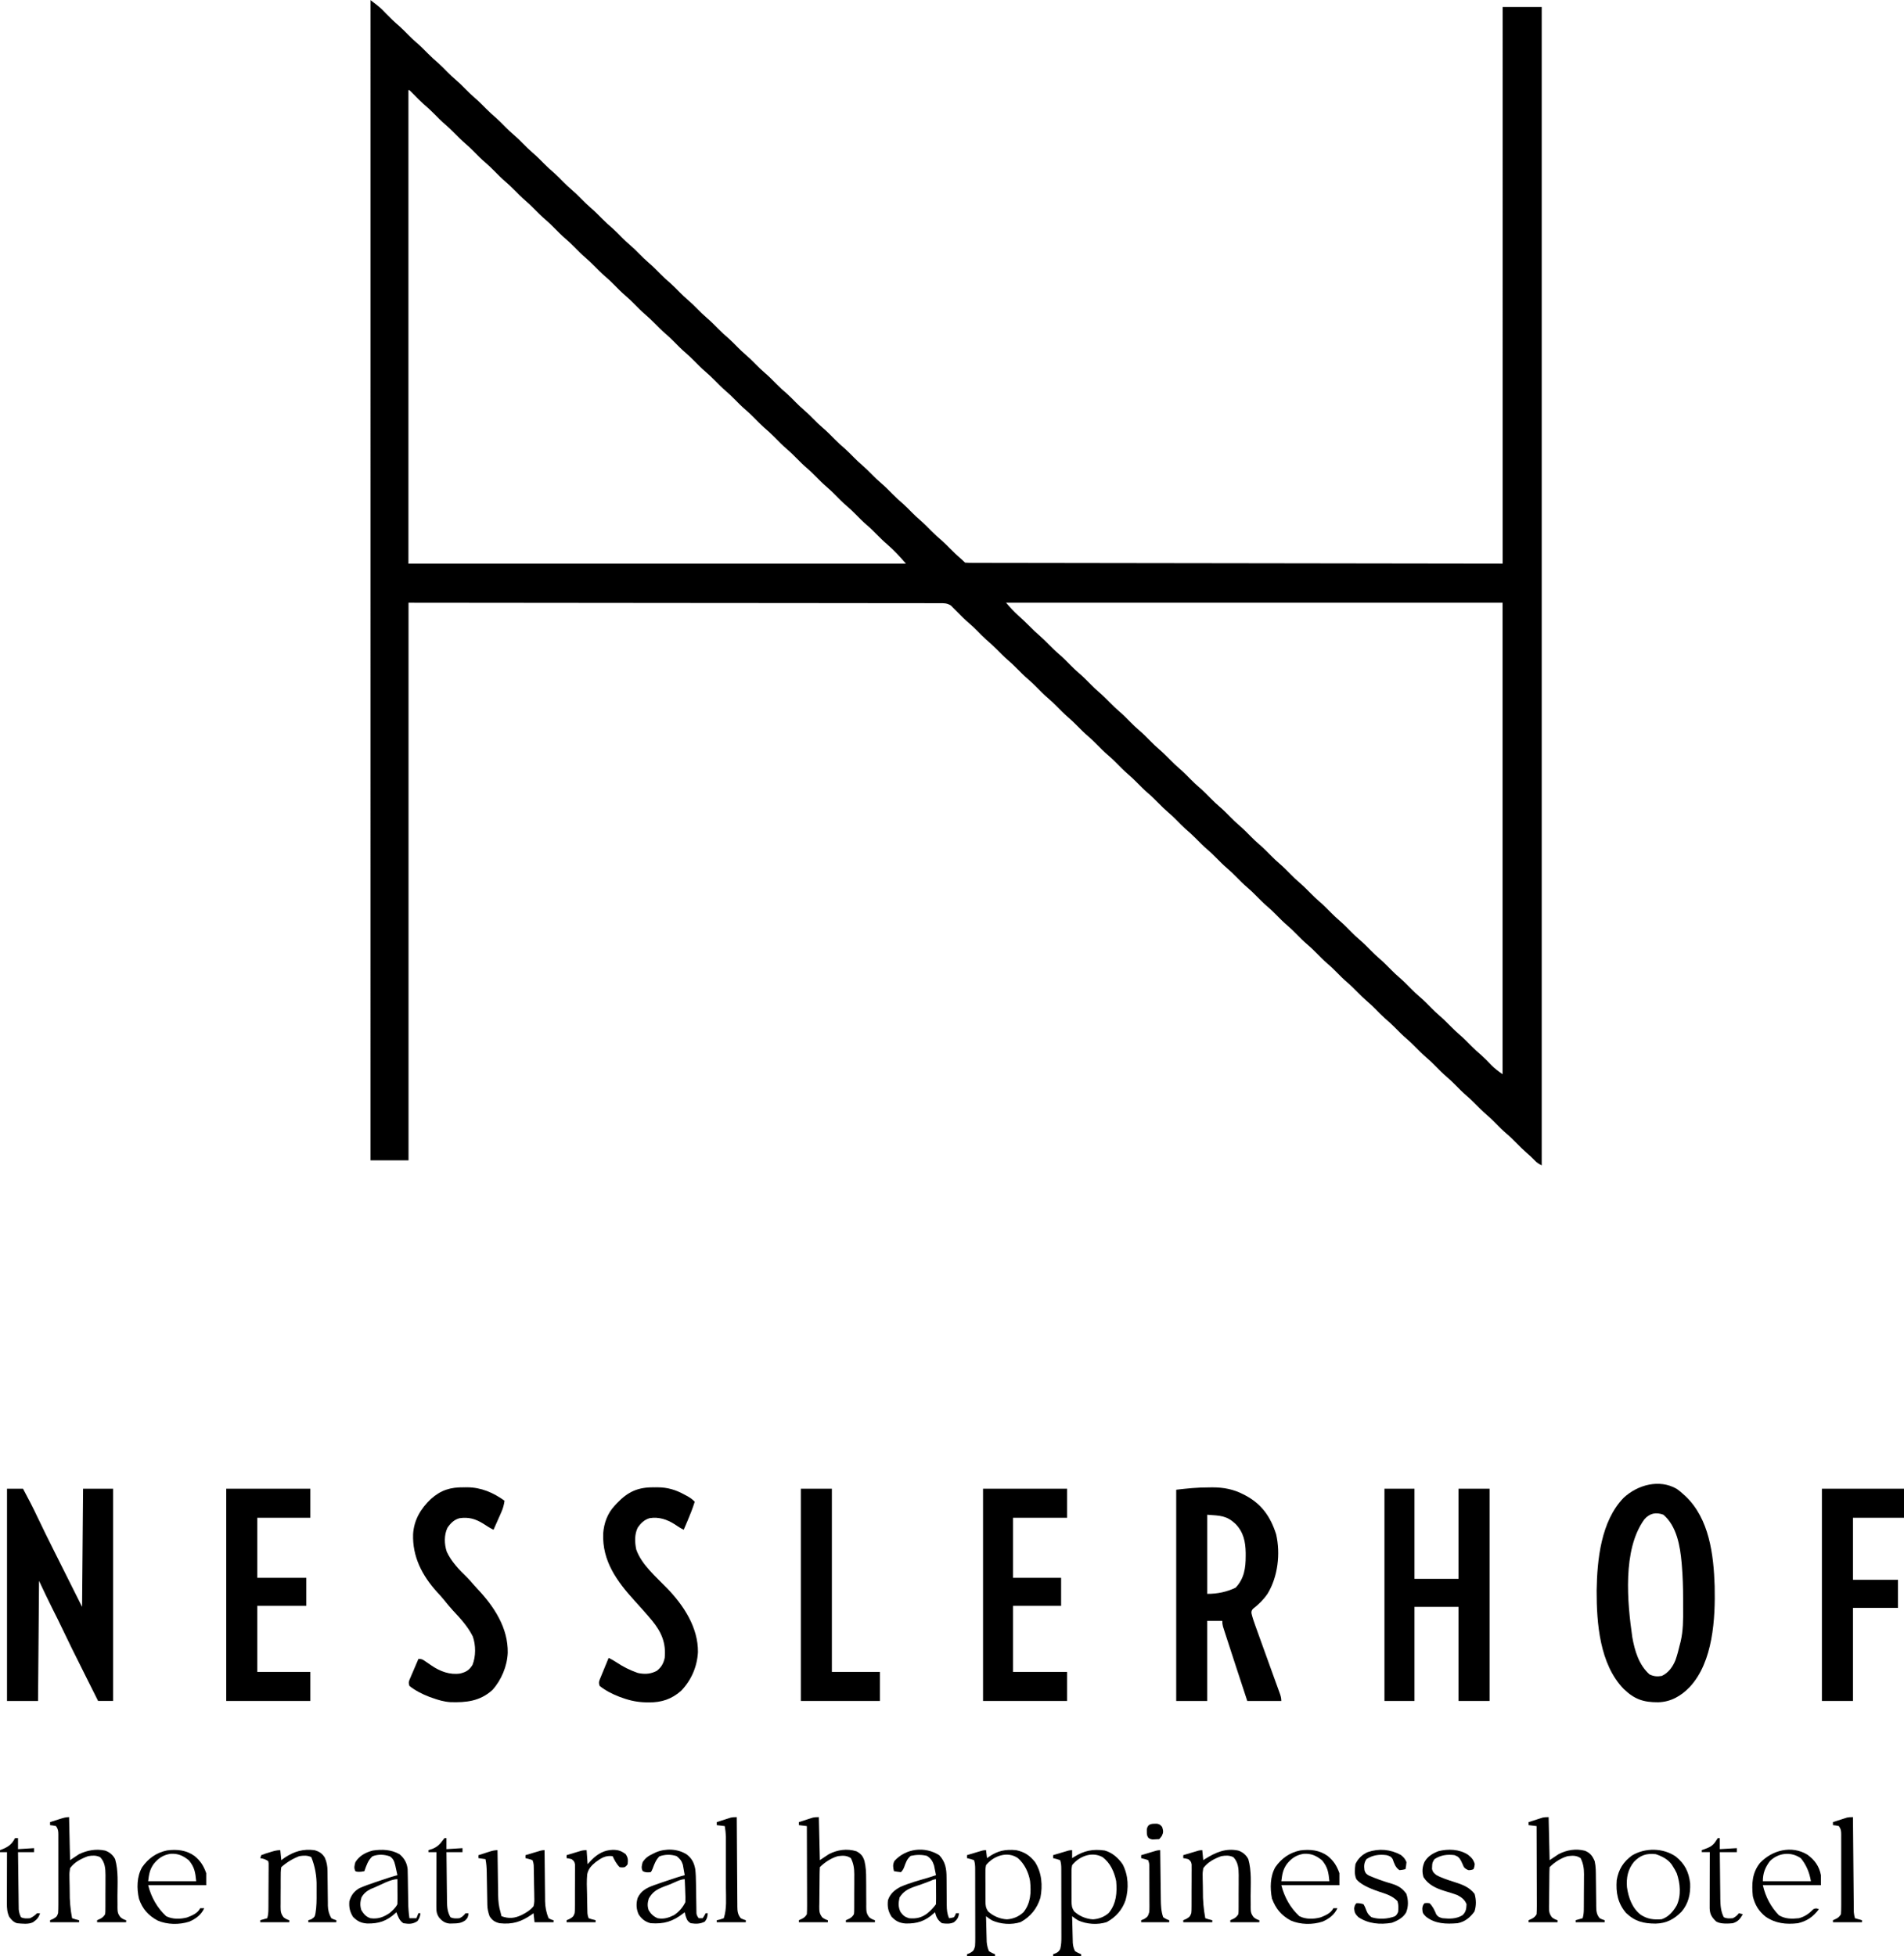 <?xml version="1.0" encoding="UTF-8"?>
<svg id="Ebene_1" data-name="Ebene 1" xmlns="http://www.w3.org/2000/svg" viewBox="0 0 1902 1954">
  <path d="M370,0q8.99,6.74,11.78,9.62c.61.62,1.22,1.24,1.85,1.88.62.64,1.23,1.28,1.87,1.93,4.38,4.46,8.76,8.79,13.55,12.83,3.1,2.76,5.98,5.74,8.89,8.69,2.58,2.61,5.21,5.1,8,7.48,4.11,3.5,7.85,7.32,11.64,11.16,3.33,3.36,6.76,6.5,10.37,9.56,3.13,2.8,6.05,5.81,8.99,8.79,2.61,2.63,5.25,5.15,8.07,7.55,3.33,2.84,6.43,5.88,9.5,9,3.05,3.09,6.12,6.12,9.44,8.94,4.11,3.5,7.85,7.32,11.64,11.16,3.33,3.36,6.76,6.5,10.37,9.56,3.13,2.8,6.05,5.81,8.99,8.79,2.61,2.63,5.25,5.15,8.07,7.55,3.33,2.84,6.43,5.88,9.5,9,3.05,3.09,6.12,6.12,9.44,8.94,4.11,3.5,7.85,7.32,11.64,11.16,3.33,3.36,6.76,6.5,10.37,9.56,3.13,2.8,6.05,5.81,8.99,8.79,2.61,2.63,5.25,5.15,8.07,7.55,3.33,2.84,6.43,5.88,9.5,9,3.05,3.09,6.12,6.12,9.44,8.94,4.11,3.5,7.85,7.32,11.64,11.16,3.33,3.36,6.76,6.5,10.37,9.56,3.13,2.8,6.05,5.81,8.99,8.79,2.61,2.63,5.25,5.15,8.07,7.55,3.33,2.84,6.43,5.88,9.5,9,3.05,3.09,6.12,6.12,9.44,8.94,4.11,3.5,7.85,7.32,11.64,11.16,3.33,3.36,6.76,6.5,10.37,9.56,3.13,2.8,6.05,5.81,8.99,8.79,2.61,2.63,5.25,5.15,8.07,7.55,3.33,2.84,6.43,5.88,9.5,9,3.05,3.09,6.12,6.12,9.44,8.94,4.11,3.5,7.85,7.32,11.64,11.16,3.33,3.36,6.76,6.5,10.37,9.56,3.13,2.8,6.05,5.81,8.99,8.79,2.61,2.63,5.25,5.15,8.07,7.55,3.33,2.84,6.43,5.88,9.5,9,3.05,3.09,6.12,6.12,9.44,8.94,4.11,3.5,7.85,7.32,11.64,11.16,3.33,3.36,6.76,6.5,10.37,9.56,3.13,2.8,6.05,5.81,8.99,8.79,2.61,2.63,5.25,5.15,8.07,7.55,3.33,2.84,6.43,5.88,9.5,9,3.05,3.09,6.12,6.12,9.44,8.94,4.11,3.5,7.85,7.32,11.64,11.16,3.33,3.36,6.76,6.5,10.37,9.56,3.13,2.8,6.05,5.81,8.99,8.79,2.61,2.63,5.25,5.15,8.07,7.55,3.33,2.84,6.43,5.88,9.5,9,3.05,3.09,6.12,6.12,9.44,8.94,4.11,3.5,7.85,7.32,11.64,11.16,3.33,3.36,6.76,6.5,10.37,9.56,3.13,2.8,6.05,5.81,8.99,8.8,2.58,2.61,5.21,5.1,8,7.48,4.11,3.5,7.85,7.32,11.64,11.16,3.33,3.36,6.76,6.5,10.37,9.56,2.62,2.34,5.09,4.84,7.56,7.34,3.85,3.89,7.77,7.61,11.94,11.16,1.23,1.06,2.41,2.19,3.56,3.34,2.91.2,5.72.27,8.63.26.91,0,1.82,0,2.76.01,3.08.01,6.16,0,9.24,0,2.21,0,4.42.01,6.63.02,6.12.02,12.23.02,18.35.02,5.99,0,11.99.02,17.98.03,12.2.03,24.39.04,36.59.05,16.49.01,32.98.04,49.47.07,39.66.06,79.32.11,118.98.16q132.85.19,268.38.38V7h39v1157c-3.39-1.7-4.79-2.58-7.25-5.19-2.39-2.47-4.82-4.78-7.44-7-3.61-3.11-6.97-6.42-10.31-9.81-3.24-3.28-6.48-6.51-10-9.5-4.09-3.48-7.81-7.28-11.58-11.1-2.72-2.75-5.47-5.4-8.42-7.9-4.09-3.48-7.81-7.28-11.58-11.1-2.72-2.75-5.47-5.4-8.42-7.9-4.09-3.48-7.81-7.28-11.58-11.1-2.72-2.75-5.47-5.4-8.42-7.9-4.09-3.48-7.81-7.28-11.58-11.1-2.72-2.75-5.47-5.4-8.42-7.9-4.09-3.48-7.81-7.28-11.58-11.1-2.72-2.75-5.47-5.4-8.42-7.9-4.09-3.48-7.81-7.28-11.58-11.1-3.33-3.36-6.76-6.5-10.37-9.56-3.13-2.8-6.05-5.81-8.99-8.8-2.58-2.61-5.21-5.1-8-7.48-3.54-3.02-6.8-6.26-10.06-9.56-3.24-3.28-6.48-6.51-10-9.5-4.09-3.48-7.81-7.28-11.58-11.1-2.72-2.75-5.47-5.4-8.42-7.9-4.09-3.48-7.81-7.28-11.58-11.1-2.72-2.75-5.47-5.4-8.42-7.9-4.09-3.48-7.81-7.28-11.58-11.1-2.72-2.75-5.47-5.4-8.42-7.9-4.09-3.48-7.81-7.28-11.58-11.1-2.72-2.75-5.47-5.4-8.42-7.9-4.09-3.48-7.81-7.28-11.58-11.1-2.72-2.75-5.47-5.4-8.42-7.9-4.09-3.48-7.81-7.28-11.58-11.1-2.72-2.75-5.47-5.4-8.42-7.9-4.09-3.48-7.81-7.28-11.58-11.1-2.72-2.75-5.47-5.4-8.42-7.9-4.09-3.48-7.81-7.28-11.58-11.1-3.33-3.36-6.76-6.5-10.37-9.56-3.13-2.8-6.05-5.81-8.99-8.8-2.58-2.61-5.21-5.1-8-7.48-3.54-3.02-6.8-6.26-10.06-9.56-3.24-3.28-6.48-6.51-10-9.5-4.09-3.48-7.81-7.28-11.58-11.1-2.72-2.75-5.47-5.4-8.42-7.9-4.09-3.48-7.81-7.28-11.58-11.1-2.72-2.75-5.47-5.4-8.42-7.9-4.09-3.48-7.81-7.28-11.58-11.1-2.72-2.75-5.47-5.4-8.42-7.9-4.09-3.48-7.81-7.28-11.58-11.1-2.72-2.75-5.47-5.4-8.42-7.9-4.09-3.48-7.81-7.28-11.58-11.1-2.72-2.75-5.47-5.4-8.42-7.9-4.09-3.48-7.81-7.28-11.58-11.1-2.72-2.75-5.47-5.4-8.42-7.9-4.09-3.48-7.81-7.28-11.58-11.1-2.72-2.75-5.47-5.4-8.42-7.9-4.09-3.48-7.81-7.28-11.58-11.1-3.33-3.36-6.76-6.5-10.37-9.56-3.13-2.8-6.05-5.81-8.99-8.8-2.58-2.61-5.21-5.1-8-7.48-4.15-3.54-7.96-7.4-11.76-11.3-1.41-1.44-2.86-2.85-4.3-4.26q-1.05-1.06-2.11-2.14c-4.02-2.59-7.23-2.42-11.92-2.37-.92,0-1.83-.01-2.78-.02-3.09-.02-6.17,0-9.25,0-2.22,0-4.44-.01-6.67-.02-6.13-.02-12.26-.02-18.39,0-6.01,0-12.03-.01-18.04-.02-12.23-.03-24.47-.04-36.7-.04-16.54,0-33.08-.02-49.62-.05-39.77-.05-79.55-.07-119.32-.09q-133.25-.12-269.19-.25v557h-38V0ZM408,90v473h497c-5.91-6.9-11.9-13.41-18.81-19.31-3.58-3.06-6.88-6.34-10.19-9.69-3.24-3.28-6.48-6.51-10-9.5-4.09-3.48-7.81-7.28-11.58-11.1-2.72-2.75-5.47-5.4-8.42-7.9-4.09-3.48-7.81-7.28-11.58-11.1-2.72-2.75-5.47-5.4-8.42-7.9-4.09-3.48-7.81-7.28-11.58-11.1-2.72-2.75-5.47-5.4-8.42-7.9-3.52-2.99-6.76-6.22-10-9.5-3.22-3.26-6.44-6.47-9.94-9.44-4.34-3.69-8.28-7.75-12.28-11.8-3.44-3.46-6.97-6.73-10.69-9.89-3.36-3.01-6.5-6.26-9.67-9.47-2.72-2.75-5.47-5.39-8.42-7.9-4.09-3.48-7.81-7.28-11.58-11.1-2.72-2.75-5.47-5.4-8.42-7.9-4.09-3.48-7.81-7.28-11.58-11.1-2.72-2.75-5.47-5.4-8.42-7.9-4.09-3.48-7.81-7.28-11.58-11.1-2.72-2.75-5.47-5.4-8.42-7.9-4.09-3.48-7.81-7.28-11.58-11.1-2.72-2.75-5.47-5.4-8.42-7.9-4.09-3.48-7.81-7.28-11.58-11.1-2.72-2.75-5.47-5.4-8.42-7.9-4.09-3.48-7.81-7.28-11.58-11.1-2.72-2.75-5.47-5.4-8.42-7.9-4.09-3.48-7.81-7.28-11.58-11.1-2.72-2.75-5.47-5.4-8.42-7.9-4.09-3.48-7.81-7.28-11.58-11.1-2.72-2.75-5.47-5.4-8.42-7.9-4.09-3.48-7.81-7.28-11.58-11.1-2.72-2.75-5.47-5.4-8.42-7.9-4.09-3.48-7.81-7.28-11.58-11.1-2.72-2.75-5.47-5.4-8.42-7.9-4.09-3.48-7.81-7.28-11.58-11.1-2.72-2.75-5.47-5.4-8.42-7.9-4.09-3.48-7.81-7.28-11.58-11.1-2.72-2.75-5.47-5.4-8.42-7.9-4.09-3.48-7.81-7.28-11.58-11.1-2.72-2.75-5.47-5.4-8.42-7.9-4.09-3.48-7.81-7.28-11.58-11.1-2.72-2.75-5.47-5.4-8.42-7.9-4.09-3.48-7.81-7.28-11.58-11.1-2.72-2.75-5.47-5.4-8.42-7.9-4.09-3.48-7.81-7.28-11.58-11.1-3.3-3.32-6.7-6.44-10.27-9.47-3.55-3.19-6.87-6.61-10.21-10.02-1.3-1.32-2.62-2.62-3.95-3.91h-1ZM1005,602c3.98,4.64,7.75,8.78,12.25,12.81,4.12,3.74,8.15,7.53,12.06,11.5,2.77,2.81,5.56,5.5,8.56,8.06,3.56,3.04,6.84,6.3,10.12,9.62,3.24,3.28,6.48,6.51,10,9.5,4.09,3.48,7.81,7.28,11.58,11.1,2.72,2.75,5.47,5.4,8.42,7.9,4.09,3.48,7.81,7.28,11.58,11.1,2.72,2.75,5.47,5.4,8.42,7.9,4.09,3.48,7.81,7.28,11.58,11.1,2.72,2.75,5.47,5.4,8.42,7.9,4.09,3.48,7.81,7.28,11.58,11.1,2.72,2.75,5.47,5.4,8.42,7.9,4.09,3.48,7.81,7.28,11.58,11.1,2.72,2.75,5.47,5.4,8.42,7.9,4.09,3.48,7.81,7.28,11.58,11.1,2.72,2.75,5.47,5.4,8.42,7.9,4.09,3.48,7.81,7.28,11.58,11.1,2.72,2.75,5.47,5.4,8.42,7.9,4.09,3.48,7.81,7.28,11.58,11.1,2.72,2.75,5.47,5.4,8.42,7.9,4.09,3.48,7.81,7.28,11.58,11.1,2.72,2.75,5.47,5.4,8.42,7.9,4.09,3.48,7.81,7.28,11.58,11.1,2.72,2.75,5.47,5.4,8.42,7.9,4.09,3.48,7.81,7.28,11.58,11.1,2.72,2.75,5.47,5.4,8.42,7.9,4.09,3.48,7.81,7.28,11.58,11.1,2.72,2.75,5.47,5.4,8.42,7.9,4.09,3.48,7.81,7.28,11.58,11.1,2.72,2.75,5.47,5.4,8.42,7.9,4.09,3.48,7.81,7.28,11.58,11.1,2.72,2.75,5.47,5.4,8.42,7.9,4.09,3.48,7.81,7.28,11.58,11.1,2.72,2.75,5.47,5.4,8.42,7.9,4.09,3.48,7.81,7.28,11.58,11.1,2.72,2.75,5.47,5.4,8.42,7.9,4.09,3.48,7.81,7.28,11.58,11.1,2.72,2.75,5.47,5.4,8.42,7.9,4.09,3.48,7.81,7.28,11.58,11.1,2.72,2.75,5.47,5.4,8.42,7.9,4.09,3.48,7.81,7.28,11.58,11.1,2.72,2.75,5.47,5.4,8.42,7.9,4.09,3.48,7.81,7.28,11.58,11.1,2.72,2.75,5.47,5.4,8.42,7.9,4.09,3.48,7.81,7.28,11.58,11.1,3.31,3.33,6.71,6.45,10.29,9.49,3.37,3.03,6.52,6.29,9.65,9.56,3.65,3.74,7.08,6.21,11.47,9.35v-471h-496Z"/>
  <path d="M7,1487h16c5.1,9.47,10.05,18.98,14.62,28.72,5.12,10.79,10.42,21.47,15.76,32.15.37.75.75,1.49,1.13,2.26,3.05,6.1,6.11,12.2,9.17,18.3,6.04,12.07,12.09,24.13,18.31,36.56.33-38.94.66-77.88,1-118h30v212h-15c-.46-.93-.93-1.86-1.41-2.81-3.38-6.76-6.76-13.52-10.15-20.27q-16.75-33.37-23.77-48.21c-3.4-7.18-6.93-14.3-10.53-21.38-4.56-9.03-8.8-18.16-13.14-27.32-.33,39.6-.66,79.2-1,120H7v-212Z"/>
  <path d="M1207.31,1485.69q1.88-.02,3.8-.05c11.11,0,21.05,1.84,30.95,6.99q1.01.52,2.04,1.05c16.35,8.7,25.15,21.42,30.71,38.89,4.44,19.34,1.76,42.35-8.57,59.31-4.12,5.99-8.68,10.53-14.44,14.96q-2.13,2.03-1.6,4.78c.95,4.06,2.25,7.88,3.68,11.79q.44,1.23.89,2.48c.63,1.77,1.27,3.53,1.91,5.3,1.01,2.78,2.01,5.57,3.01,8.36,3.12,8.68,6.26,17.36,9.4,26.03,1.3,3.6,2.6,7.2,3.9,10.8.92,2.55,1.85,5.09,2.78,7.64.56,1.55,1.12,3.1,1.68,4.65.26.7.52,1.41.78,2.13,1.04,2.88,1.75,5.12,1.75,8.21h-34c-2.52-7.67-5.04-15.34-7.56-23.01-1.17-3.57-2.35-7.15-3.52-10.72q-8.96-27.27-12.07-37.05-.56-1.75-1.12-3.53-.73-2.69-.73-5.69h-15v80h-31v-211c11-1.29,21.33-2.34,32.31-2.31ZM1206,1513v79q15.24.12,28.38-6.19c8.53-9.14,10.02-19.5,10-31.56,0-1.06,0-2.13,0-3.23-.17-11.05-2.15-20.61-10.12-28.83-8.95-8.43-15.26-8.27-28.25-9.2Z"/>
  <path d="M1383,1487h30v90h44v-90h31v212h-31v-94h-44v94h-30v-212Z"/>
  <path d="M1675.02,1487.18c2.13,1.49,4.04,3.08,5.98,4.82.8.71,1.61,1.42,2.44,2.16,24.1,22.63,28.41,58.76,29.42,90.11.75,32.28-1.5,75.61-24.86,100.73-8.63,9.03-18.96,15-31.55,15.29-14.65.11-23.67-2.92-34.45-13.29-23.98-24.62-27.11-65.67-27.04-98.18.47-30.77,4.31-69.56,27.04-92.82,13.83-12.86,35.66-18.97,53.02-8.82ZM1642.48,1517.81c-21.83,30.15-16.88,82.98-11.89,117.5,2.41,13.67,6.6,27.74,17.22,37.18,4.23,1.99,7.59,2.28,12.19,1.5,6.62-2.91,11.12-9.27,13.75-15.88,1.72-4.96,3.06-10.01,4.25-15.12.26-1,.53-1.99.8-3.02,2.65-11.18,2.63-22.15,2.54-33.59-.02-3.3-.02-6.59-.01-9.89-.01-10.88-.34-21.68-1.23-32.53q-.12-1.44-.24-2.92c-1.52-16.77-4.79-36.5-18.17-48.06-7.56-2.81-13.94-1.46-19.21,4.81Z"/>
  <path d="M226,1487h84v29h-53v60h49v28h-49v66h53v29h-84v-212Z"/>
  <path d="M982,1487h84v29h-54v60h48v28h-48v66h54v29h-84v-212Z"/>
  <path d="M463.44,1485.62c1.07-.01,2.14-.02,3.24-.04,13.92.05,26.1,5.3,37.33,13.41-.57,4.22-1.56,7.73-3.29,11.62-.45,1.02-.9,2.04-1.36,3.09-.47,1.05-.94,2.09-1.42,3.17-.47,1.07-.94,2.14-1.43,3.24-1.16,2.63-2.33,5.26-3.51,7.88-3.58-1.74-6.8-3.82-10.12-6-7.7-4.84-14.76-6.92-23.84-5.54-5.44,1.44-8.95,5.02-12.04,9.54-3.49,7.2-3.24,16.49-.69,24,4.44,9.57,12.32,18,19.87,25.22,2.46,2.41,4.68,4.99,6.92,7.6,1.37,1.57,2.78,3.11,4.21,4.63,16.44,17.52,30.34,38.68,29.89,63.42-.49,13.18-6.39,27.41-15.33,37.18-12.34,11.22-26.18,12.65-42.12,12.12-6.21-.41-11.9-2.08-17.75-4.18-1.05-.37-2.11-.75-3.2-1.13-7.04-2.72-13.86-6.16-19.8-10.87-1.28-3.83-.48-4.89,1.09-8.54q.68-1.61,1.38-3.25c.49-1.12.97-2.24,1.47-3.39.48-1.13.96-2.26,1.46-3.43,1.19-2.8,2.39-5.59,3.6-8.38,3.34,0,4.03.46,6.7,2.3q1.08.72,2.17,1.46c1.48,1.02,2.97,2.04,4.45,3.06,8.44,5.67,18.07,9.32,28.37,7.77,6-1.5,9.03-3.35,12.32-8.6,3.42-8.5,3.37-19.75.29-28.42-4.86-9.73-12.22-17.87-19.63-25.71-3.34-3.61-6.4-7.4-9.48-11.23-2.14-2.6-4.38-5.05-6.68-7.52-14.87-16.42-24.57-35.23-23.85-57.71.86-14.24,7.65-25.5,17.77-35.15,10.25-9,19.46-11.78,33.02-11.64Z"/>
  <path d="M653.44,1485.62c1.07-.01,2.14-.02,3.24-.04,10.2.04,18.4,2.49,27.26,7.41.65.34,1.29.69,1.96,1.04,3.13,1.7,5.67,3.37,8.11,5.96-2.05,6.51-4.5,12.79-7.19,19.06-.37.87-.74,1.73-1.12,2.62-.9,2.11-1.8,4.21-2.7,6.31-3.23-1.57-6.05-3.4-9-5.44-7.61-4.86-15.96-7.66-25.04-6.14-5.39,1.57-8.87,5.05-11.96,9.57-3.24,6.7-2.92,14.5-1.45,21.68,5.29,15.23,20.05,27.59,30.97,38.89,16.53,17.14,30.97,39.2,30.69,63.68-.8,14.57-6.66,28.12-16.82,38.63-9.34,8.3-19.67,11.69-32.01,11.56-.96,0-1.93-.01-2.92-.02-8.34-.19-15.58-1.58-23.46-4.42-1.05-.37-2.11-.75-3.2-1.13-7.04-2.72-13.86-6.16-19.8-10.87-1.29-3.86-.44-5.05,1.09-8.76.45-1.12.91-2.24,1.38-3.39.49-1.17.97-2.33,1.47-3.54.48-1.18.96-2.36,1.46-3.57,1.19-2.92,2.39-5.83,3.6-8.74,2.65,1.28,5.12,2.66,7.57,4.28q10.07,6.79,21.43,10.72,1.21.24,2.45.49c6.09.92,11.03.32,16.55-2.49,4.53-3.45,6.85-7.47,8-13,1.41-15.05-3.21-25.68-12.59-37.23-5.61-6.76-11.51-13.26-17.41-19.77-17.8-19.62-32.54-39.68-31.45-67.33.76-10.3,4.29-20.09,11.45-27.67.77-.83,1.53-1.67,2.32-2.52,11.11-11.6,21.04-16.03,37.11-15.85Z"/>
  <path d="M1820,1487h82v29h-51v62h45v28h-45v93h-31v-212Z"/>
  <path d="M800,1487h31v183h48v29h-79v-212Z"/>
  <path d="M1547,1815c.33,14.19.66,28.38,1,43,2.97-1.98,5.94-3.96,9-6,8.24-4.26,17.4-5.77,26.46-3.34,5.22,2.24,7.32,5.18,9.54,10.34,1.24,5.46,1.17,10.91,1.21,16.47.03,2.05.06,4.11.09,6.16.04,3.22.08,6.44.1,9.66.03,3.12.07,6.24.12,9.36,0,.96,0,1.92,0,2.91.09,4.9.16,8.52,3.47,12.43q2.57,1.35,5,2v2h-29v-2q3.47-.99,7-2c.86-2.97,1.14-5.64,1.16-8.73,0-.93.02-1.87.03-2.83,0-1,0-2.01.01-3.04q0-1.56.02-3.15c0-2.2.02-4.4.02-6.61,0-3.35.04-6.71.07-10.06,0-2.14.01-4.29.02-6.43.01-1,.02-1.99.04-3.02-.02-6.07-.7-10.64-3.37-16.12-4.3-2.87-7.95-2.59-13-2-6.75,1.95-13.04,6.04-18,11-.12,1.45-.17,2.9-.19,4.35-.02.92-.03,1.85-.05,2.8-.04,4.24-.09,8.49-.11,12.73-.02,2.24-.04,4.48-.08,6.72-.05,3.22-.08,6.44-.09,9.67-.02,1-.05,2-.07,3.03.01,4.72.03,6.96,2.94,10.82q2.57,2.03,5.65,2.89v2h-29v-2c.95-.43,1.9-.87,2.88-1.31q3.33-1.48,5.12-4.69c.18-2.84.25-5.58.23-8.42q0-1.29,0-2.6c0-2.84-.02-5.68-.03-8.52,0-1.97,0-3.94,0-5.91,0-5.18-.03-10.37-.05-15.55-.02-5.29-.03-10.58-.04-15.87-.02-10.38-.06-20.76-.1-31.13-2.64-.33-5.28-.66-8-1v-3c2.58-.84,5.16-1.67,7.75-2.5q1.09-.36,2.21-.72l2.15-.68c.65-.21,1.3-.42,1.97-.63q1.92-.46,5.92-.46Z"/>
  <path d="M818,1815c.33,14.19.66,28.38,1,43,2.97-1.98,5.94-3.96,9-6,8.65-4.41,18.11-5.78,27.5-2.88,4.55,2.44,6.57,4.82,8.09,9.79,1.41,6,1.68,11.69,1.65,17.85.02,2.04.03,4.09.05,6.13.02,3.19.03,6.38.02,9.57,0,3.1.03,6.2.06,9.3q-.02,1.43-.03,2.89c.07,4.59.16,6.68,3.02,10.43q2.56,2.06,5.65,2.92v2h-29v-2c.95-.43,1.9-.87,2.88-1.31q3.33-1.48,5.12-4.69.31-2.18.27-4.62c0-.93.02-1.87.03-2.83,0-1.01,0-2.02,0-3.06q0-1.56.01-3.16c0-2.21,0-4.42,0-6.62,0-3.36.02-6.72.05-10.09,0-2.15,0-4.3,0-6.44,0-1,.02-2,.03-3.03-.04-6.07-.72-10.66-3.39-16.15-4.3-2.87-7.95-2.59-13-2-6.75,1.95-13.04,6.04-18,11-.12,1.45-.17,2.9-.19,4.35-.02.92-.03,1.85-.05,2.8-.04,4.24-.09,8.49-.11,12.73-.02,2.24-.04,4.48-.08,6.72-.05,3.22-.08,6.44-.09,9.67-.02,1-.05,2-.07,3.03.01,4.72.03,6.96,2.94,10.82q2.57,2.03,5.65,2.89v2h-29v-2c.95-.43,1.9-.87,2.88-1.31q3.33-1.48,5.12-4.69c.18-2.84.25-5.58.23-8.42q0-1.29,0-2.6c0-2.84-.02-5.68-.03-8.52,0-1.97,0-3.94,0-5.91,0-5.18-.03-10.37-.05-15.55-.02-5.29-.03-10.58-.04-15.87-.02-10.38-.06-20.76-.1-31.13-2.64-.33-5.28-.66-8-1v-3c2.58-.84,5.16-1.67,7.75-2.5q1.09-.36,2.21-.72l2.15-.68c.65-.21,1.3-.42,1.97-.63q1.92-.46,5.92-.46Z"/>
  <path d="M1071,1848v8c.64-.41,1.28-.82,1.94-1.24,10.03-6.25,18.74-8.1,30.55-6.4,7.45,1.96,13.67,7.48,17.96,13.76,5.81,11.08,6.26,23.97,2.93,35.88-3.45,9.78-9.74,16.92-18.81,21.88-9.01,2.93-20.02,2.18-28.55-1.71-2.14-1.24-4.05-2.67-6.02-4.17.09,4.18.2,8.36.32,12.54.04,1.42.07,2.84.1,4.26.05,2.05.1,4.1.16,6.14q.05,1.85.1,3.73c.31,3.23.79,5.47,2.32,8.32q3.02,1.84,6,3v2h-28v-2c.95-.37,1.9-.74,2.88-1.12q3.28-1.57,4.31-4.48c.94-3.9,1.09-7.57,1.06-11.55,0-.8,0-1.59,0-2.41,0-2.62,0-5.23-.02-7.85,0-1.82,0-3.65,0-5.47,0-3.81,0-7.62-.02-11.44-.02-4.89-.02-9.78-.02-14.67,0-3.76,0-7.52-.01-11.28,0-1.8,0-3.61,0-5.41,0-2.52-.01-5.03-.02-7.55,0-.75,0-1.49,0-2.26-.02-3.11-.16-5.54-1.15-8.51q-3.51-1.23-7-2v-3c2.79-.84,5.58-1.67,8.38-2.5.79-.24,1.59-.48,2.41-.72.76-.23,1.52-.45,2.3-.68.7-.21,1.4-.42,2.13-.63q1.79-.46,3.79-.46ZM1071,1863c-.73,3.24-.68,6.41-.63,9.72,0,.94,0,1.87,0,2.83,0,1.97.01,3.95.04,5.92.03,3.02.02,6.03,0,9.05,0,1.92.02,3.84.03,5.76,0,.9,0,1.8-.02,2.72.08,4.16.22,6.41,2.48,10.01,5.12,4.83,11.85,7.7,18.88,8.12,5.89-.35,11.49-2.46,15.88-6.48,7.55-9.28,8.36-20.2,7.35-31.66-1.85-9.22-5.93-18.38-13.69-24.06-10.59-5.79-23.2-.86-30.31,8.06Z"/>
  <path d="M985,1848l1,8c.57-.41,1.14-.82,1.72-1.24,8.86-6.19,16.5-7.74,27.28-6.76,8.23,1.69,13.88,5.36,19,12,6.74,10.57,7.69,23.39,5.31,35.49-3.3,10.8-9.83,18.97-19.75,24.38-9.01,2.93-20.02,2.18-28.55-1.71-2.14-1.24-4.05-2.67-6.02-4.17.09,4.02.2,8.04.32,12.06.04,1.37.07,2.73.1,4.1.05,1.97.1,3.94.16,5.91q.05,1.78.1,3.59c.33,3.44.94,6.17,2.32,9.34q3,1.92,6,3v2h-28v-2q1.42-.59,2.88-1.19c3.68-2.13,4-2.83,5.12-6.81.18-2.75.26-5.39.24-8.14q0-1.21,0-2.44c0-2.65,0-5.31-.02-7.96,0-1.85,0-3.69,0-5.54,0-3.87,0-7.73-.02-11.6-.02-4.96-.02-9.92-.02-14.87,0-3.81,0-7.62-.01-11.43,0-1.83,0-3.66,0-5.49,0-2.55-.01-5.1-.02-7.66,0-.76,0-1.51,0-2.3-.02-3.13-.15-5.59-1.15-8.59q-3.51-1.23-7-2v-3c2.79-.84,5.58-1.67,8.38-2.5.79-.24,1.59-.48,2.41-.72.76-.23,1.52-.45,2.3-.68.7-.21,1.4-.42,2.13-.63q1.79-.46,3.79-.46ZM985,1863c-.73,3.24-.68,6.41-.63,9.72,0,.94,0,1.87,0,2.83,0,1.97.01,3.95.04,5.92.03,3.02.02,6.03,0,9.05,0,1.92.02,3.84.03,5.76,0,.9,0,1.8-.02,2.72.08,4.16.22,6.41,2.48,10.01,5.12,4.83,11.85,7.71,18.88,8.12,6.35-.37,12.04-2.77,16.65-7.17,7.29-9.09,7.72-19.86,6.57-30.96-1.38-8.56-5.57-17.33-12.19-23.06-10.49-7.23-24.4-2.24-31.81,7.06Z"/>
  <path d="M69,1815c.33,14.19.66,28.38,1,43,2.97-1.98,5.94-3.96,9-6,8.27-3.92,17.1-5.53,26.13-3.53,4.43,1.6,7.74,4.36,9.87,8.53,3.41,11.71,2.33,24.83,2.31,36.91,0,2.87.03,5.74.06,8.62q-.02,1.32-.03,2.66c.07,4.41.23,6.25,3.02,9.84q2.55,2.11,5.65,2.97v2h-29v-2c.95-.43,1.9-.87,2.88-1.31q3.33-1.48,5.12-4.69.31-2.14.27-4.53c0-.91.02-1.83.03-2.77,0-.99,0-1.97,0-2.99q0-1.53.01-3.09c0-2.16,0-4.32,0-6.48,0-3.29.02-6.58.05-9.87,0-2.1,0-4.2,0-6.31,0-.98.02-1.95.03-2.96-.04-6.56-.49-13-5.3-17.96-4.02-1.99-7.73-1.77-12.09-1.04-6.9,2.52-13.63,5.9-18,12-.54,3.06-.73,5.29-.62,8.33q0,1.18.02,2.39c.03,2.51.1,5.02.17,7.53.02,1.67.04,3.34.06,5.01q-.15,13.56,2.38,26.74,3.51,1.23,7,2v2h-29v-2c.95-.41,1.9-.82,2.88-1.25,3.38-1.89,3.92-2.24,5.12-5.75.19-2.74.27-5.38.26-8.12,0-.82,0-1.63.01-2.47,0-2.69,0-5.38,0-8.07,0-1.87,0-3.74,0-5.61,0-3.92,0-7.84-.01-11.75-.01-5.03,0-10.05,0-15.08,0-3.86,0-7.72,0-11.58,0-1.85,0-3.71,0-5.56,0-2.59,0-5.18-.01-7.76,0-.77,0-1.54.01-2.33-.03-3.76-.13-5.45-2.27-8.66q-3.07-.73-6-1v-3c2.6-.84,5.21-1.67,7.81-2.5q1.11-.36,2.24-.72c3.08-.98,5.7-1.78,8.95-1.78Z"/>
  <path d="M280,1848c.33,3.3.66,6.6,1,10,1.26-.91,2.52-1.81,3.81-2.75,9.2-6.05,18.15-8.63,29.19-7.25,4.76,1.28,7.84,3.21,10.44,7.44,1.99,4.53,2.68,8.44,2.72,13.37.01.92.02,1.85.03,2.8,0,.99.01,1.97.02,2.99.03,2.1.06,4.21.09,6.31.04,3.3.08,6.61.1,9.91.03,3.2.07,6.39.12,9.59,0,.99,0,1.97,0,2.99q.1,6.81,3.47,12.6,2.57,1.35,5,2v2h-28v-2c.95-.29,1.9-.58,2.88-.88,3.4-2.31,3.58-2.49,4.3-6.23,1.15-6.66,1.12-13.35,1.08-20.08-.01-2.17,0-4.34.01-6.51q.31-15.39-5.27-29.3c-3.87-1.93-7.8-1.66-12-1q-10.14,3.92-18,11c-.62,3.49-.58,6.96-.57,10.5,0,1.03-.01,2.05-.02,3.11,0,2.17,0,4.34,0,6.5.01,3.31-.02,6.63-.06,9.94,0,2.11,0,4.21,0,6.32-.01.99-.03,1.98-.04,3,.06,4.68.12,6.91,3.02,10.73q2.56,2.03,5.65,2.9v2h-29v-2q3.47-.99,7-2c.93-3.16,1.14-6,1.16-9.29q.01-1.58.03-3.19t.01-3.43c0-1.17.01-2.33.02-3.53,0-2.46.02-4.93.02-7.39,0-3.78.04-7.56.07-11.34,0-2.39.01-4.78.02-7.17.01-1.14.02-2.27.04-3.44,0-1.05,0-2.1,0-3.18,0-.93,0-1.85.01-2.8-.12-.73-.24-1.47-.37-2.23-2.92-1.95-4.63-2.45-8-3,.33-.99.66-1.98,1-3,2.64-1.05,5.16-1.91,7.88-2.69.73-.22,1.47-.45,2.22-.68,3.05-.92,5.7-1.63,8.9-1.63Z"/>
  <path d="M1201,1848c.33,3.3.66,6.6,1,10q.89-.58,1.8-1.17c10.45-6.57,20.79-11.13,33.34-8.36,4.43,1.6,7.73,4.36,9.86,8.53,3.41,11.71,2.33,24.83,2.31,36.91,0,2.87.03,5.74.06,8.62q-.02,1.32-.03,2.66c.07,4.41.23,6.25,3.02,9.84q2.55,2.11,5.65,2.97v2h-29v-2c.95-.43,1.9-.87,2.88-1.31q3.33-1.48,5.12-4.69.31-2.14.27-4.53c0-.91.02-1.83.03-2.77,0-.99,0-1.97,0-2.99q0-1.53.01-3.09c0-2.16,0-4.32,0-6.48,0-3.29.02-6.58.05-9.87,0-2.1,0-4.2,0-6.31,0-.98.02-1.95.03-2.96-.04-6.56-.49-13-5.3-17.96-4.02-1.99-7.73-1.77-12.09-1.04-6.92,2.53-13.6,5.91-18,12-.55,2.98-.73,5.12-.62,8.07q0,1.15.02,2.32c.03,2.43.1,4.86.17,7.3.02,1.61.04,3.23.06,4.84q-.18,13.94,2.38,27.47,3.51,1.23,7,2v2h-29v-2c.95-.41,1.9-.82,2.88-1.25,3.32-1.86,3.86-2.35,5.12-5.75q.31-2.44.27-5.09c0-1.01.02-2.02.03-3.06,0-1.09,0-2.17,0-3.29,0-1.12,0-2.24.01-3.39,0-2.36,0-4.73,0-7.09,0-3.63.02-7.25.05-10.88,0-2.3,0-4.59,0-6.89,0-1.09.02-2.18.03-3.3,0-1.01-.01-2.02-.02-3.05,0-.89,0-1.77,0-2.69-.45-2.75-1.17-3.62-3.37-5.27q-2.61-.72-5-1v-3c2.79-.84,5.58-1.67,8.38-2.5.79-.24,1.59-.48,2.41-.72.76-.23,1.52-.45,2.3-.68.7-.21,1.4-.42,2.13-.63q1.79-.46,3.79-.46Z"/>
  <path d="M686,1852.29c5.14,4,7.4,8.36,8.55,14.82.52,4.57.64,9.06.69,13.65.03,1.88.07,3.76.1,5.63.05,2.94.09,5.88.13,8.82.04,2.85.09,5.7.14,8.55,0,.88.02,1.76.03,2.67q.02,1.23.05,2.48c.01.72.02,1.44.03,2.18q.18,2.24,2.27,4.91h4q1.64-2.46,3-5h2c-.24,3.55-.65,5.55-2.88,8.38-4.66,2.42-8.98,2.39-14.12,1.62-3.55-2.16-3.93-3.79-5.25-7.75-.25-1.07-.5-2.15-.75-3.25-.48.39-.97.77-1.47,1.17-10.47,8.13-19.25,10.8-32.53,9.83-5.37-1.34-9.14-4.28-12.09-8.95-2.33-5.25-2.59-10.82-.91-16.3,3.34-7.27,9.05-10.04,16.31-12.75,2.88-1.04,5.78-2.02,8.69-3,.8-.27,1.6-.55,2.43-.83q14.43-4.93,19.57-6.17c-.37-2.23-.77-4.46-1.19-6.69-.22-1.24-.44-2.48-.67-3.76-1.32-4.09-2.85-5.85-6.14-8.55-5.71-1.9-11.74-1.84-17.38.25-3.47,3.63-4.9,7.5-6.64,12.17q-.98,2.58-1.98,3.58c-3.06.27-5.21.43-7.94-1.06-1.75-3.2-.95-5.5-.06-8.94,2.78-4.16,5.51-6.12,10-8.25,1.03-.5,2.06-1,3.12-1.52,9.7-4.16,21.92-3.72,30.88,2.05ZM669.1,1882.2c-1.88.72-3.77,1.43-5.66,2.14-7.11,2.78-11.46,5.16-15.32,11.98-1.32,4.33-1.56,7.39-.12,11.69,2.23,3.76,4.94,6.32,9,8,6.11,1.13,10.89-.44,16.35-3.12q7.51-5.07,11.29-12.96c.15-3.5.06-6.91-.14-10.41q-.05-1.81-.11-3.65c-.09-2.95-.22-5.9-.39-8.85-4.57,0-10.61,3.55-14.9,5.2Z"/>
  <path d="M938.31,1853.12c6.15,6.57,7.27,13.65,7.23,22.39.01.97.02,1.94.04,2.95.04,3.08.04,6.15.05,9.23.02,3.09.04,6.18.07,9.26.02,1.91.03,3.83.03,5.74.04,4.84.39,8.77,2.28,13.31q2.44-.19,5-1,1.36-1.97,2-4h3c-.48,4.32-1.7,6.2-5,9-3.72,1.86-7.94,1.56-12,1-4.24-3.01-5.73-6.02-7-11q-.62.58-1.25,1.17c-8.58,7.74-16.46,10.33-28,10.11-6.22-.47-9.83-2.31-14.12-6.72-3.49-5.51-4.34-10.1-3.62-16.56,2.14-6.41,6.58-10.19,12.42-13.28,8.82-3.9,18.16-6.4,27.4-9.08,2.75-.82,5.47-1.72,8.18-2.65-.4-2.07-.82-4.13-1.25-6.19q-.35-1.72-.7-3.48c-1.36-4.32-3.29-7.25-7.17-9.64-5.49-1.31-10.7-1.18-16.19.06-3.8,3.18-4.94,6.94-6.61,11.54q-1.08,2.71-3.08,4.71-3.62-.38-7-1c-.96-4-1.33-6.26.38-10.06,11.44-12.8,30.53-15.06,44.94-5.81ZM928.31,1879.19c-4.86,1.9-9.73,3.61-14.69,5.25-6.57,2.33-11.4,4.89-15.06,10.94-1.13,5.26-1.39,9.61,1.06,14.44,2.66,3.56,4.17,4.81,8.38,6.19,7.26.7,12.92-.56,18.69-5.13q4.76-3.94,8.31-8.87c.08-1.89.11-3.78.1-5.66,0-1.12,0-2.24,0-3.4,0-1.18-.02-2.35-.03-3.56,0-1.18,0-2.37-.01-3.59-.01-2.93-.03-5.86-.05-8.79-2.23,0-4.67,1.4-6.69,2.19Z"/>
  <path d="M399,1852c4.85,4.03,7.59,8.76,8.21,15.14.1,2.52.15,5.04.17,7.57.02.93.03,1.85.05,2.81.05,2.95.09,5.9.13,8.86.04,2.94.09,5.89.14,8.83.03,1.83.06,3.66.08,5.48.08,5.18.48,10.18,1.21,15.31h7c.66-1.65,1.32-3.3,2-5h2c-.28,3.27-1.04,5.06-2.88,7.81-4.57,3.2-8.71,3.07-14.12,2.19-4.09-2.56-5.32-6.63-7-11q-.62.58-1.25,1.17c-8.58,7.74-16.46,10.33-28,10.11-6.2-.47-9.79-2.32-14.12-6.66-3.17-5.13-4.15-9.62-3.62-15.62,1.83-6.13,4.59-9.76,10-13,5.23-2.31,10.58-4.18,16-6,.8-.27,1.6-.55,2.43-.83q14.43-4.93,19.57-6.17c-.45-2.08-.91-4.17-1.38-6.25-.26-1.16-.51-2.32-.77-3.52-1.09-4.15-1.77-6.46-5.29-8.98-5.8-2.04-11.79-2.35-17.56-.06-4.46,4.04-6.03,9.28-8,14.81q-6.36,1.32-9,0c-1.65-3.3-.95-5.5,0-9,3.95-6.37,10.21-9.78,17.43-11.62,9.25-1.38,18.28-1.02,26.57,3.62ZM373.31,1885.62c-.91.36-1.82.73-2.76,1.1-4.26,2.13-7.01,4.35-9.43,8.46-1.37,4.66-1.62,8.17-.12,12.81,2.41,3.86,4.63,6.54,9,8,7.35,1.05,12.88-.95,19-5,3.13-2.64,6.15-5.3,8-9,.08-1.89.11-3.78.1-5.66,0-1.12,0-2.24,0-3.4,0-1.18-.02-2.35-.03-3.56,0-1.18,0-2.37-.01-3.59-.01-2.93-.03-5.86-.05-8.79-7.02,0-17.23,6.04-23.69,8.62Z"/>
  <path d="M497,1848q.01.99.02,2c.09,6.88.19,13.76.29,20.64.04,2.56.07,5.13.1,7.69.05,3.69.1,7.39.16,11.08.01,1.14.02,2.28.04,3.45.11,6.06.64,11.33,2.38,17.14.34,1.33.67,2.66,1,4,7.42,2.63,12.96,2.15,20.06-1.19,4.48-2.23,8.78-4.88,11.94-8.81.95-3.32.84-6.46.72-9.89,0-.94-.02-1.88-.02-2.84-.03-2.99-.11-5.97-.2-8.96-.03-2.02-.05-4.04-.07-6.06-.05-3.69-.11-7.38-.21-11.06-.02-.74-.04-1.48-.06-2.24q-.11-2.17-1.17-4.95-3.51-1.23-7-2v-3c2.79-.84,5.58-1.67,8.38-2.5.79-.24,1.59-.48,2.41-.72.76-.23,1.52-.45,2.3-.68.7-.21,1.4-.42,2.13-.63q1.79-.46,3.79-.46c0,.75.01,1.5.02,2.27.06,7.08.13,14.15.22,21.23.04,3.64.08,7.27.11,10.91.03,3.51.07,7.03.12,10.54.02,1.98.03,3.97.04,5.95q.13,8.96,3.49,17.09,2.54,1.5,5,2v2h-19q-.49-4.46-1-9c-.53.39-1.07.77-1.62,1.17-10.54,7.36-19.34,10.25-32.38,8.83-4.79-1.26-7.24-2.83-9.94-7-1.38-3.91-2.18-7.25-2.25-11.4-.02-.86-.03-1.72-.05-2.61-.01-.92-.03-1.85-.04-2.8-.02-.96-.04-1.91-.06-2.9-.06-3.06-.11-6.11-.16-9.17-.07-4.02-.14-8.04-.22-12.05-.01-.92-.03-1.84-.04-2.78-.09-4.53-.33-8.83-1.24-13.29-2.31-.33-4.62-.66-7-1v-3c2.6-.84,5.21-1.67,7.81-2.5q1.11-.36,2.24-.72c3.08-.98,5.7-1.78,8.95-1.78Z"/>
  <path d="M1674.09,1854.45c9.01,7.33,12.96,15.28,14.29,26.82.41,10.53-1.67,20.12-8.62,28.23-7.45,7.53-15.08,11.65-25.85,11.88-12.09-.03-20.67-2.09-29.66-10.74-8.22-9.71-10.16-20.28-9.23-32.64,1.83-10.69,6.49-18.25,15.27-24.66,13.13-7.91,31.13-7.71,43.82,1.1ZM1632.19,1859.75c-6,7.4-7.73,15.82-6.94,25.24,1.48,10.37,5.19,21,13.81,27.59,6.92,4.43,12.77,5.02,20.94,4.43,6.86-2.37,11.32-7.6,14.92-13.73,4.69-9.9,3.6-22.18,0-32.31-1.17-2.45-2.43-4.7-3.92-6.96-.37-.58-.74-1.16-1.12-1.76-3.83-5.26-9.83-8.22-15.88-10.24-9.22-1-15.44.98-21.81,7.75Z"/>
  <path d="M194.38,1853.87c5.93,4.87,9.07,9.93,11.62,17.12v12h-58q4.76,18.68,17.98,30.98c6.32,3.21,14.16,3.03,20.92,1.27,5.04-1.93,10.57-4.18,13.1-9.25h4c-2.87,6.52-8.49,10.68-14.94,13.44-9.99,3.21-21.98,3.08-31.64-1.12-9.3-5.05-15.09-11.55-18.56-21.61-2.4-10.28-2.25-22.43,3.14-31.7,6.27-8.87,14.2-14.48,24.88-16.72,9.92-1.32,19.22-.34,27.5,5.59ZM153.44,1861.93c-3.96,5.71-4.56,10.06-5.44,17.07h48c-.91-9.12-1.73-14.01-7.25-20.75-5.71-4.67-10.75-6.99-18.23-6.62-7.47,1.11-12.41,4.45-17.08,10.3Z"/>
  <path d="M1326.38,1853.87c5.93,4.87,9.07,9.93,11.62,17.12v12h-58q4.76,18.68,17.98,30.98c6.32,3.21,14.16,3.03,20.92,1.27,5.04-1.93,10.57-4.18,13.1-9.25h4c-2.87,6.52-8.49,10.68-14.94,13.44-9.99,3.21-21.98,3.08-31.64-1.12-9.57-5.19-14.95-11.79-18.8-21.94-2-10.3-1.91-22.14,3.38-31.38,6.26-8.87,14.2-14.48,24.88-16.72,9.92-1.32,19.22-.34,27.5,5.59ZM1285.44,1861.93c-3.96,5.71-4.56,10.06-5.44,17.07h48c-.91-9.12-1.73-14.01-7.25-20.75-5.71-4.67-10.75-6.99-18.23-6.62-7.47,1.11-12.41,4.45-17.08,10.3Z"/>
  <path d="M1805.45,1852.48c7.3,5.28,11.86,11.58,13.55,20.52v10h-58q4.01,17.59,16,30c6.32,3.79,12.76,3.78,20,3,5.92-1.58,10.14-4.59,14.39-8.93q1.61-1.07,3.8-.74c.59.22,1.19.44,1.8.67-5.74,7.55-11.69,11.81-21,14-11.82,1.36-22.34.28-32.33-6.61-6.82-5.52-10.69-11.87-12.67-20.39-1.25-12.29-.78-23.34,7.19-33.25,12.16-12.81,31.46-17.81,47.26-8.27ZM1768,1859c-4.71,6.27-7,12.05-7,20h48q-2.14-13.23-10-22.88c-9.71-6.88-22.53-5.6-31,2.88Z"/>
  <path d="M1466.36,1852.51c3.66,2.89,5.4,4.73,6.82,9.24q-.19,3.25-1.25,5.25-1.94,1-4.94,1-3-1-4.69-3.19c-.92-1.97-1.81-3.95-2.69-5.94-1.96-3.47-2.89-4.47-6.62-5.88-7.28-.94-13.78-.09-20,4-2.04,3.06-2.32,3.93-2.38,7.44-.03.76-.06,1.52-.09,2.31.65,3.15,1.98,4.25,4.46,6.25q2.5,1.37,5.31,2.44,1.58.63,3.2,1.28c3.06,1.12,6.13,2.13,9.24,3.11,7.91,2.49,15.12,5.09,20.32,11.86,1.68,5.95,1.77,11.72-.12,17.62-4.23,5.87-9.66,10.38-16.94,11.69-11.34.92-22.3.77-31.62-6.62-3-3-3.33-3.61-3.56-7.88q.19-3.5,2.19-5.5,2.38-.44,5,0c3.34,3.24,5.04,6.99,6.78,11.23,1.74,2.51,3.3,2.95,6.22,3.77,7.15.7,13.77.79,20-3,3.37-3.15,3.84-6.47,4-11-1.77-4.48-4.85-6.78-9-9-4.3-1.66-8.72-2.94-13.12-4.27-8.43-2.65-16.02-6.08-20.88-13.73-1.61-5.39-1.27-10.09,1-15.22,3.15-5.58,8.19-8.53,14-10.78,9.75-2.42,20.76-1.99,29.36,3.51Z"/>
  <path d="M1399.44,1852.87c2.76,2.29,4.24,3.79,5.56,7.12q-.31,3.81-1,7-2.75.75-6,1c-4.03-2.6-5.23-6.63-6.78-10.98-1.67-2.77-3.15-3.17-6.22-4.02-7.25-.95-13.82-.06-20,4-2.44,3.65-2.55,6.75-2,11,.96,3.09,1.77,3.87,4.62,5.49,1.11.46,2.23.91,3.38,1.38q.91.38,1.84.76c3.58,1.45,7.2,2.72,10.88,3.9q1.19.38,2.41.77c1.55.49,3.1.96,4.66,1.42,6.15,1.91,10.27,4.54,14.09,9.89,2.04,6.13,2.2,12.63-.25,18.69-3.03,5.29-8.81,8.34-14.43,10.33-11.65,1.91-23.32.99-33.25-5.7-2.87-2.87-3.9-4.39-4.19-8.5q.25-3.44,2.25-5.44,3.38-.19,7,1c1.36,2.18,2.21,4.36,3.1,6.77,1.12,2.78,2.54,4.4,4.9,6.23,7.17,2.39,16.28,1.86,23.32-.89q2.04-1.14,3.31-4.36c.4-4.02.53-6.86-.62-10.75-5.15-5.48-11.49-7.24-18.5-9.56q-17.38-5.82-22.58-12.4c-2.13-4.72-1.6-10.02-.92-15.04,2.54-5.47,6.68-9.52,12.19-11.98,11.34-3.89,22.77-2.86,33.25,2.85Z"/>
  <path d="M1851,1815c.01,1.21.02,2.41.03,3.66.1,11.36.2,22.72.31,34.08.06,5.84.11,11.68.16,17.52.05,5.63.1,11.27.16,16.9.02,2.15.04,4.3.06,6.45.02,3.01.05,6.02.09,9.03q0,1.34.02,2.7c0,.82.02,1.64.03,2.49,0,.71.01,1.42.02,2.16.15,2.1.57,3.98,1.14,6.01,2.31.66,4.62,1.32,7,2v2h-29v-2c.95-.43,1.9-.87,2.88-1.31q3.33-1.48,5.12-4.69c.19-2.73.27-5.36.26-8.1,0-.82,0-1.65.01-2.5,0-2.73,0-5.46,0-8.19,0-1.89,0-3.79,0-5.68,0-3.97,0-7.94-.01-11.91-.01-5.09,0-10.19,0-15.28,0-3.91,0-7.82,0-11.74,0-1.88,0-3.76,0-5.64,0-2.62,0-5.25-.01-7.87,0-.78,0-1.56.01-2.36-.03-3.79-.12-5.51-2.27-8.73q-3.07-.73-6-1v-3c2.58-.84,5.16-1.67,7.75-2.5q1.09-.36,2.21-.72l2.15-.68c.65-.21,1.3-.42,1.97-.63q1.92-.46,5.92-.46Z"/>
  <path d="M586,1848q.5,6.93,1,14c1.32-1.4,2.64-2.81,4-4.25,6.06-6.08,12.5-9.83,21.25-10.06,5.47.04,8.38,1.06,12.75,4.31,2.46,3.69,2.39,5.63,2,10q-1.19,1.94-3,3-2.44.5-5,0c-3.22-3.22-5.09-6.89-7-11-7.09-.92-11.41,1.84-17,6-4.17,3.32-7.42,6.87-8.42,12.27-.61,6.55-.35,13.1-.14,19.67.03,2,.06,4,.08,6,.06,3.64.12,7.29.24,10.93.02.73.04,1.45.07,2.2q.12,2.15,1.17,4.93,3.51,1.23,7,2v2h-29v-2c.95-.41,1.9-.82,2.88-1.25,3.32-1.86,3.86-2.35,5.12-5.75q.31-2.44.27-5.09c0-1.01.02-2.02.03-3.06,0-1.09,0-2.17,0-3.29,0-1.12,0-2.24.01-3.39,0-2.36,0-4.73,0-7.09,0-3.63.02-7.25.05-10.88,0-2.3,0-4.59,0-6.89,0-1.09.02-2.18.03-3.3,0-1.01-.01-2.02-.02-3.05,0-.89,0-1.77,0-2.69-.45-2.75-1.17-3.62-3.37-5.27q-2.61-.72-5-1v-3c2.77-.84,5.54-1.67,8.31-2.5q1.18-.36,2.38-.72l2.29-.68c.7-.21,1.39-.42,2.11-.63q1.9-.46,4.9-.46Z"/>
  <path d="M736,1815q0,1.79.02,3.61c.06,11.23.13,22.45.22,33.68.04,5.77.08,11.54.11,17.32.03,5.57.07,11.14.12,16.71.02,2.13.03,4.25.03,6.38,0,2.98.04,5.95.07,8.93q0,1.32,0,2.67c.07,4.7.33,7.93,3.44,11.71q2.57,1.35,5,2v2h-29v-2q1.7-.4,3.44-.81,1.76-.59,3.56-1.19c3.17-9.52,2.15-20.42,2.13-30.36,0-1.56,0-3.12,0-4.68,0-3.25,0-6.49,0-9.74,0-4.15,0-8.3,0-12.44,0-3.21,0-6.42,0-9.64,0-1.53,0-3.06,0-4.59,0-2.14,0-4.28,0-6.42,0-1.21,0-2.43,0-3.67-.13-3.55-.56-6.96-1.13-10.46-2.64-.33-5.28-.66-8-1v-3c2.58-.84,5.16-1.67,7.75-2.5q1.09-.36,2.21-.72l2.15-.68c.65-.21,1.3-.42,1.97-.63q1.92-.46,5.92-.46Z"/>
  <path d="M15,1836h3v11q7.92-.49,16-1v4h-16c.09,7.74.18,15.47.29,23.21.05,3.59.1,7.19.13,10.78.04,3.47.08,6.94.14,10.41.03,1.96.05,3.93.06,5.89.02,1.2.04,2.4.06,3.64.01,1.05.03,2.11.04,3.2.29,3,.92,5.19,2.28,7.88,3.06,1.53,5.62,1.23,9,1,2.87-1.4,4.75-2.75,7-5h3c-1.35,4.43-3.23,6.36-7,9-4.65,2.32-10.94,1.41-16,1-3.66-1.22-5.51-3.34-7.81-6.44-2.04-4.41-2.31-8.55-2.3-13.36,0-1.14,0-2.28,0-3.46,0-1.22.01-2.44.02-3.7,0-1.26,0-2.52,0-3.81,0-3.33.01-6.66.02-10,.01-3.41.01-6.81.02-10.22.01-6.67.03-13.35.05-20.02H0v-2q.89-.33,1.79-.66c6.29-2.53,10.1-5.12,13.21-11.34Z"/>
  <path d="M1716,1836h2v11q8.41-.49,17-1v4h-17c.07,7.81.16,15.62.26,23.43.03,2.65.06,5.31.08,7.96.03,3.83.09,7.65.14,11.48,0,1.18.01,2.36.02,3.57.11,6.49.44,12.69,3.49,18.56,3.06,1.53,5.62,1.23,9,1q3.73-1.75,6-5c1.32.33,2.64.66,4,1-2.75,4.75-4.7,7.33-10,9q-11.93,1.23-16.62-1.75c-4.32-4.09-6.23-6.98-6.5-12.97,0-1.04,0-2.08,0-3.15q0-1.77,0-3.58c0-1.27.01-2.54.02-3.85,0-1.3,0-2.61,0-3.95,0-3.46.01-6.92.02-10.38.01-3.53.01-7.07.02-10.6.01-6.93.03-13.85.05-20.78h-8v-2c.68-.23,1.35-.46,2.05-.7,5.3-1.94,8.88-3.31,11.95-8.3.66-.99,1.32-1.98,2-3Z"/>
  <path d="M444,1836h2v11q7.92-.49,16-1v4h-16c.06,7.44.14,14.88.24,22.32.04,3.46.08,6.91.11,10.37.03,3.98.09,7.96.14,11.94,0,1.23.01,2.47.02,3.74.11,6.25.3,11.18,3.49,16.64,3.06,1.53,5.62,1.23,9,1q3.73-1.75,6-5h3c-.29,3.54-.75,4.76-3.38,7.25-4.07,2.71-7.2,2.93-12,3q-1.68.04-3.4.08c-4.8-.49-7.29-2.29-10.48-5.83-2.71-3.87-2.87-6.75-2.86-11.35,0-1.2,0-2.4,0-3.64,0-1.3.01-2.59.02-3.93,0-1.34,0-2.68,0-4.02,0-3.53.01-7.05.02-10.58.01-3.6.01-7.2.02-10.8.01-7.06.03-14.12.05-21.18h-8v-2c1.22-.39,2.43-.78,3.69-1.19,5-1.87,7.87-4.83,11-9.12q.65-.84,1.31-1.69Z"/>
  <path d="M1159,1848q.01,1.08.02,2.19c.08,6.83.17,13.65.26,20.48.05,3.51.1,7.02.13,10.53.04,4.04.1,8.08.16,12.12.01,1.25.02,2.5.04,3.79.11,6.25.26,11.98,2.38,17.9q2.97,2.07,6,3v2h-28v-2q1.42-.59,2.88-1.19c3.62-2.1,3.95-2.94,5.12-6.81q.29-2.46.24-5.02,0-1.46,0-2.94c0-1.04-.01-2.07-.02-3.14,0-1.07,0-2.15,0-3.25,0-2.26-.01-4.53-.02-6.79-.02-3.47-.02-6.94-.02-10.42,0-2.2-.01-4.4-.02-6.6,0-1.04,0-2.08,0-3.15,0-.96-.01-1.93-.02-2.92,0-.85,0-1.7-.01-2.57q-.05-2.37-1.13-5.19-3.51-1.23-7-2v-3c2.79-.84,5.58-1.67,8.38-2.5.79-.24,1.59-.48,2.41-.72.76-.23,1.52-.45,2.3-.68.7-.21,1.4-.42,2.13-.63q1.79-.46,3.79-.46Z"/>
  <path d="M1153.5,1821.62c.77,0,1.55-.02,2.34-.02,2.66.49,3.52,1.27,5.16,3.4,1.12,3.69,1.34,5.31-.38,8.81q-1.62,2.19-2.62,3.19-1.96.2-4.38.25c-.79.03-1.58.05-2.4.08q-2.23-.33-3.99-1.56c-1.56-2.23-1.64-3.57-1.61-6.27,0-.77-.02-1.55-.02-2.34.85-4.6,3.54-5.57,7.9-5.53Z"/>
</svg>